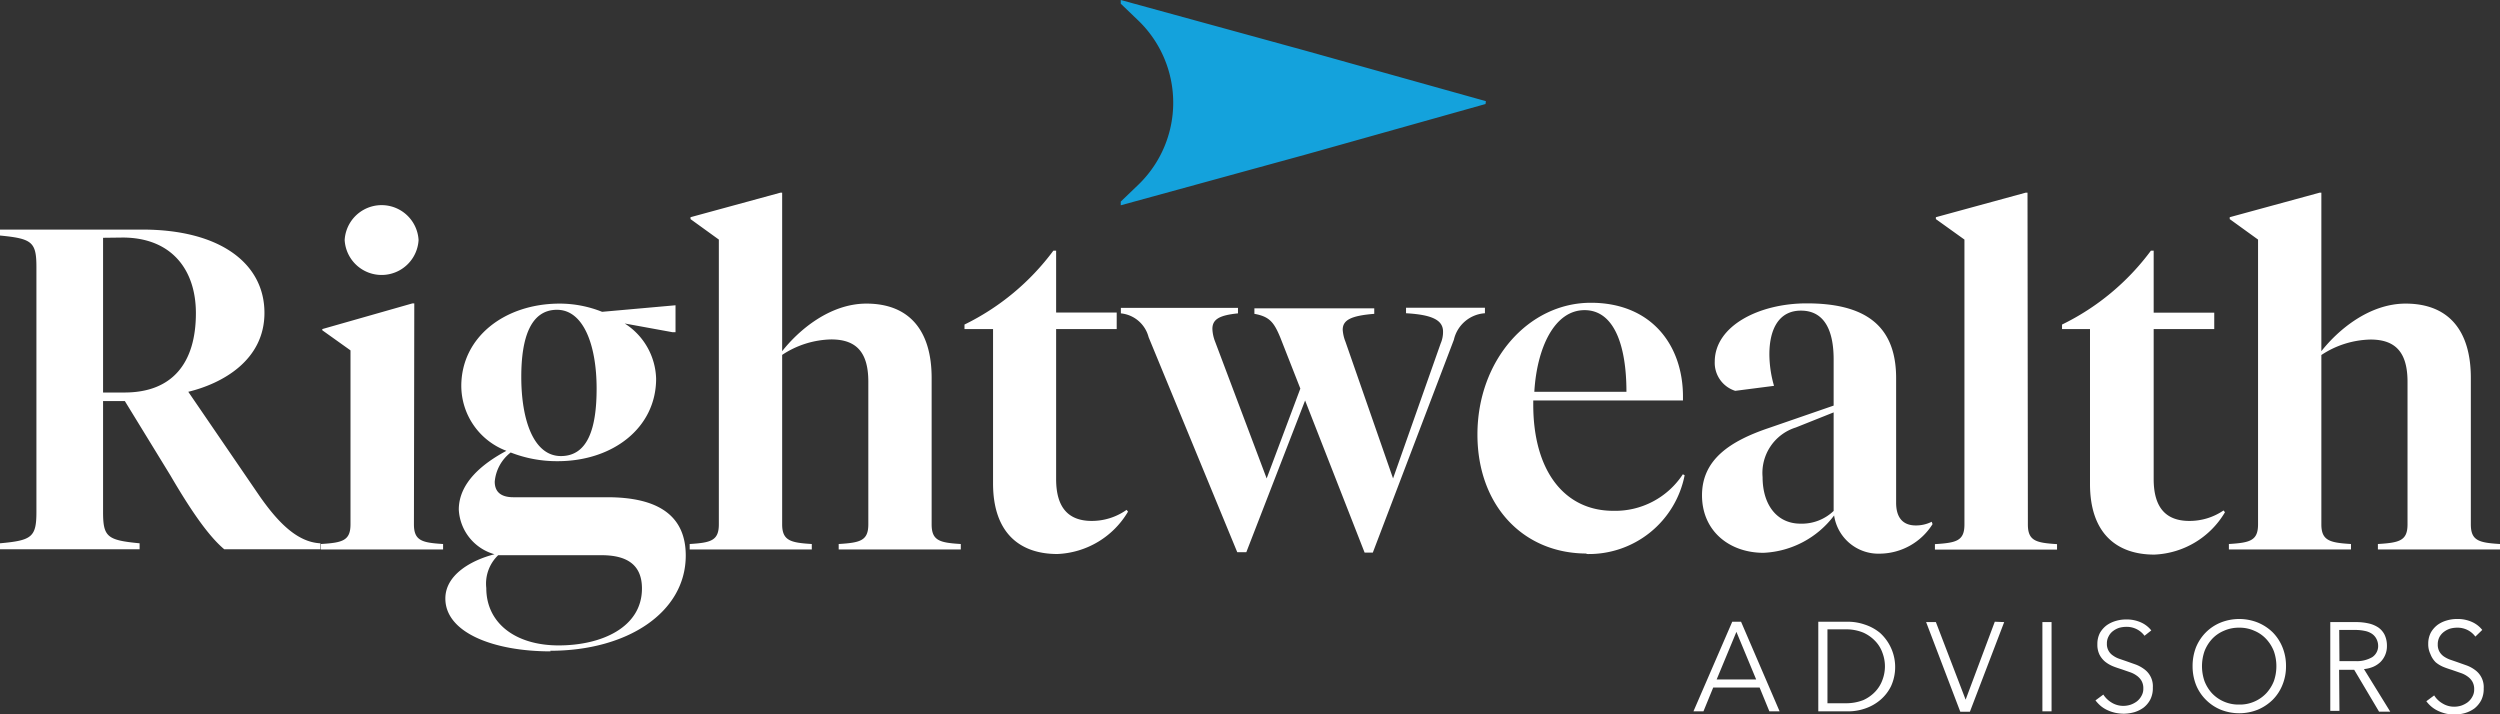 <svg id="Layer_1" data-name="Layer 1" xmlns="http://www.w3.org/2000/svg" width="210.06" height="60" viewBox="0 0 210.06 60"><rect x="0" y="0" width="210.06" height="60" fill="#333333" stroke="none"/><title>Rightwealth_210x60</title><path d="M127.19,10.85,112,6.6,96.51,2.35v.31L98,4.09a9.58,9.58,0,0,1,0,13.77l-1.49,1.43v.31L112,15.35l15.16-4.26Z" transform="translate(-2.34 -2.35)" fill="#14a2dc"/><path d="M11,22.33v13h1.8c4,0,6-2.45,6-6.67,0-3.67-2.07-6.35-6.16-6.35Zm3.3-.69c6.51,0,10.26,2.83,10.26,7,0,4-3.56,5.94-6.4,6.63L24.13,44c1.49,2.14,3.14,3.91,5.13,4v.5H21.18c-1.19-1-2.6-2.91-4.52-6.2l-3.83-6.25H11v9.31c0,2.11.35,2.38,3.07,2.64v.5H2.34V48C5,47.76,5.4,47.49,5.4,45.38V24.78c0-2.11-.38-2.38-3.06-2.64v-.5Zm17,.88a3.11,3.11,0,0,1,6.21,0,3.11,3.11,0,0,1-6.21,0m5.82,23.89c0,1.38.69,1.54,2.45,1.65v.46H29.3v-.46c1.8-.11,2.49-.27,2.49-1.65V31.79L29.42,30.1V30L37,27.84h.15ZM52.47,35c0-3.67-1.11-6.62-3.33-6.62s-3,2.37-3,5.63c0,3.71,1.07,6.66,3.33,6.66s3-2.33,3-5.67M44.2,49a3.31,3.31,0,0,0-1,2.76c0,2.95,2.45,4.82,6.08,4.82s7-1.53,7-4.78c0-2-1.26-2.8-3.4-2.8Zm4.4,8.08c-4.78,0-8.84-1.57-8.84-4.44,0-2,2.18-3.22,4.13-3.72a4.11,4.11,0,0,1-3-3.75c0-2.26,2-3.87,4-4.94a5.85,5.85,0,0,1-3.79-5.44c0-4.13,3.67-6.93,8.27-6.93a9.63,9.63,0,0,1,3.56.69L59.1,28v2.26h-.27l-4-.73a5.68,5.68,0,0,1,2.64,4.64c0,4.13-3.64,6.93-8.27,6.93a10.61,10.61,0,0,1-3.95-.73,3.48,3.48,0,0,0-1.34,2.45c0,.81.46,1.31,1.57,1.31h7.89c4.14,0,6.59,1.45,6.59,4.9,0,4.78-4.91,8-11.38,8M75.3,34.43c0-2.38-.92-3.56-3.11-3.56a7.73,7.73,0,0,0-4.13,1.3V46.41c0,1.38.73,1.54,2.49,1.65v.46H60.29v-.46c1.76-.11,2.45-.27,2.45-1.65V22.48l-2.38-1.72V20.6l7.55-2.06h.15V31.86c1.38-1.76,4-4,7.08-4,3.6,0,5.48,2.26,5.48,6.24V46.41c0,1.38.69,1.54,2.45,1.65v.46H72.81v-.46c1.8-.11,2.49-.27,2.49-1.65Zm15.78-5.82h5.09V30H91.08v12.6c0,2.45,1.07,3.52,3,3.52A5.06,5.06,0,0,0,97,45.19l.12.15a7.23,7.23,0,0,1-5.94,3.56c-3.18,0-5.4-1.8-5.4-5.93V30H83.38v-.38a20.51,20.51,0,0,0,7.47-6.21h.23ZM112,36l-4.94,12.75h-.76L98.85,30.68a2.68,2.68,0,0,0-2.33-2v-.46h9.84v.46c-1.57.16-2.15.5-2.15,1.31a3.28,3.28,0,0,0,.23,1.07l4.33,11.49L111.6,35l-1.68-4.28c-.54-1.31-.92-1.77-2.18-2v-.46h10.07v.46c-2,.16-2.65.54-2.65,1.34a3.28,3.28,0,0,0,.23,1l4,11.49,4-11.34a2.42,2.42,0,0,0,.2-1c0-1-1-1.42-3.11-1.54v-.46h6.63v.46a2.87,2.87,0,0,0-2.61,2.23l-6.81,17.88H117Zm19.19-.73H139c0-3.83-1-6.86-3.52-6.86s-4,3.14-4.22,6.86m4.41,13.59c-5.4,0-9.19-4.09-9.19-10,0-6.24,4.29-11.07,9.53-11.07,5.06,0,7.74,3.53,7.74,7.89V36H131.17v.34c0,5.67,2.69,8.93,6.71,8.93a6.79,6.79,0,0,0,5.86-3.07l.15.08a8.2,8.2,0,0,1-8.27,6.62m20.79-3.63V37l-3.18,1.27a4,4,0,0,0-2.79,4.17c0,2.34,1.22,3.91,3.18,3.91a3.86,3.86,0,0,0,2.79-1.07m5.25-.69c0,1.3.61,1.91,1.65,1.91a2.94,2.94,0,0,0,1.34-.31l.07.2a5.28,5.28,0,0,1-4.4,2.48,3.76,3.76,0,0,1-3.87-3.21,7.86,7.86,0,0,1-5.93,3.14c-2.88,0-5.17-1.84-5.17-4.83s2.33-4.55,5.62-5.66l5.44-1.88V32.55c0-2.41-.76-4.1-2.75-4.1-1.84,0-2.65,1.54-2.65,3.68a9.73,9.73,0,0,0,.39,2.64l-3.26.42a2.47,2.47,0,0,1-1.72-2.45c0-3,3.71-4.9,7.73-4.9,4.83,0,7.51,1.8,7.51,6.28Zm11.07,1.83c0,1.38.69,1.54,2.45,1.65v.46H164.92v-.46c1.8-.11,2.48-.27,2.48-1.65V22.48L165,20.76V20.6l7.54-2.06h.16Zm10.57-17.8h5.09V30H183.3v12.6c0,2.45,1.07,3.52,3,3.52a5.06,5.06,0,0,0,2.87-.88l.12.15a7.23,7.23,0,0,1-5.94,3.56c-3.17,0-5.4-1.8-5.4-5.93V30H175.6v-.38a20.42,20.42,0,0,0,7.47-6.21h.23Zm21.33,5.82c0-2.38-.92-3.56-3.1-3.56a7.74,7.74,0,0,0-4.14,1.3V46.41c0,1.38.73,1.54,2.49,1.65v.46H189.62v-.46c1.76-.11,2.45-.27,2.45-1.65V22.48l-2.38-1.72V20.6l7.55-2.06h.15V31.86c1.38-1.76,4-4,7.08-4,3.61,0,5.48,2.26,5.48,6.24V46.41c0,1.38.69,1.54,2.45,1.65v.46H202.14v-.46c1.8-.11,2.49-.27,2.49-1.65Zm-56.39,21,1.66,4h-3.32Zm-.35-.85-3.26,7.53h.84l.82-2h3.9l.82,2h.86l-3.24-7.53Zm8,6.85h1.52a4,4,0,0,0,1.48-.26,3.17,3.17,0,0,0,1-.7,2.81,2.81,0,0,0,.62-1,3.2,3.2,0,0,0,0-2.28,2.72,2.72,0,0,0-.62-1,3.17,3.17,0,0,0-1-.7,3.76,3.76,0,0,0-1.48-.27h-1.52Zm-.77-6.85h2.5a4.35,4.35,0,0,1,1.41.24,3.9,3.9,0,0,1,1.28.7,3.88,3.88,0,0,1,.92,4.48,3.57,3.57,0,0,1-.92,1.17,3.92,3.92,0,0,1-1.28.71,4.34,4.34,0,0,1-1.41.23h-2.5Zm14.83,0-2.45,6.55h0L165,54.62h-.82l2.87,7.53h.81l2.88-7.53Zm4,7.53h.77V54.62h-.77Zm9.15-6.8a2.3,2.3,0,0,0-.82-.65,2.91,2.91,0,0,0-1.31-.27,3,3,0,0,0-.84.12,2.54,2.54,0,0,0-.78.37,2.11,2.11,0,0,0-.57.65,2,2,0,0,0-.21.94,1.89,1.89,0,0,0,.17.86,1.92,1.92,0,0,0,.46.59,2.67,2.67,0,0,0,.65.39c.24.1.49.18.74.26l.69.24a2.1,2.1,0,0,1,.58.29,1.4,1.4,0,0,1,.41.43,1.24,1.24,0,0,1,.16.66,1.18,1.18,0,0,1-.16.63,1.45,1.45,0,0,1-.39.46,2,2,0,0,1-.54.28,2,2,0,0,1-.58.09,1.86,1.86,0,0,1-1-.28,2.11,2.11,0,0,1-.69-.67l-.66.49a3.12,3.12,0,0,0,.47.49,2.63,2.63,0,0,0,.58.35,3.3,3.3,0,0,0,.65.21,3.82,3.82,0,0,0,.68.07,3.48,3.48,0,0,0,.89-.13,2.59,2.59,0,0,0,.78-.39,2.07,2.07,0,0,0,.56-.68,2.1,2.1,0,0,0,.21-1,1.76,1.76,0,0,0-.72-1.54,2.87,2.87,0,0,0-.71-.39l-.79-.28-.61-.21a2,2,0,0,1-.52-.27,1.14,1.14,0,0,1-.51-1,1.21,1.21,0,0,1,.15-.62,1.23,1.23,0,0,1,.37-.44,1.72,1.72,0,0,1,.52-.27,2.3,2.3,0,0,1,.57-.08,1.87,1.87,0,0,1,.92.21,1.85,1.85,0,0,1,.63.54Zm10.51,3a3.77,3.77,0,0,0-.21-1.25,3.24,3.24,0,0,0-.62-1,2.85,2.85,0,0,0-1-.71,3,3,0,0,0-1.3-.27,3.05,3.05,0,0,0-1.3.27,2.85,2.85,0,0,0-1,.71,3.22,3.22,0,0,0-.61,1,3.86,3.86,0,0,0,0,2.51,3.28,3.28,0,0,0,.61,1,3,3,0,0,0,1,.71,3.05,3.05,0,0,0,1.3.26,3,3,0,0,0,1.3-.26,3,3,0,0,0,1-.71,3.3,3.3,0,0,0,.62-1,3.79,3.79,0,0,0,.21-1.26m.81,0a4.08,4.08,0,0,1-.3,1.58,3.72,3.72,0,0,1-.82,1.25,4,4,0,0,1-1.25.83,4.21,4.21,0,0,1-3.12,0,3.8,3.8,0,0,1-1.24-.83,3.74,3.74,0,0,1-.83-1.25,4.27,4.27,0,0,1-.29-1.58,4.32,4.32,0,0,1,.29-1.59,3.85,3.85,0,0,1,.83-1.25,3.78,3.78,0,0,1,1.24-.82,4.21,4.21,0,0,1,3.12,0,3.93,3.93,0,0,1,1.25.82,3.82,3.82,0,0,1,.82,1.25,4.13,4.13,0,0,1,.3,1.59m4.49-.42h1.33a2.57,2.57,0,0,0,1.42-.33,1.12,1.12,0,0,0,.5-1A1.27,1.27,0,0,0,202,56a1.15,1.15,0,0,0-.38-.41,1.65,1.65,0,0,0-.59-.23,3.81,3.81,0,0,0-.78-.08h-1.36Zm0,4.18h-.77V54.62h2.21a4.78,4.78,0,0,1,1,.11,2.44,2.44,0,0,1,.82.34,1.65,1.65,0,0,1,.54.63,2.14,2.14,0,0,1,.19.93,1.87,1.87,0,0,1-.55,1.35,2.08,2.08,0,0,1-.61.4,2.72,2.72,0,0,1-.77.19l2.21,3.58h-.94l-2.09-3.52h-1.27Zm12-6.8a2.3,2.3,0,0,0-.82-.65,2.91,2.91,0,0,0-1.31-.27,3,3,0,0,0-.84.12,2.44,2.44,0,0,0-.78.37,2.11,2.11,0,0,0-.57.65,2,2,0,0,0-.22.94,1.88,1.88,0,0,0,.18.86A1.92,1.92,0,0,0,207,58a2.5,2.5,0,0,0,.65.39c.24.1.49.18.74.26l.69.24a2.1,2.1,0,0,1,.58.29,1.4,1.4,0,0,1,.41.43,1.24,1.24,0,0,1,.16.66,1.18,1.18,0,0,1-.16.63,1.45,1.45,0,0,1-.39.46,2,2,0,0,1-.54.28,2,2,0,0,1-.58.09,1.86,1.86,0,0,1-1-.28,2,2,0,0,1-.69-.67l-.66.49a2.73,2.73,0,0,0,.47.49,2.63,2.63,0,0,0,.58.35,3.43,3.43,0,0,0,.64.21,4,4,0,0,0,.69.07,3.35,3.35,0,0,0,.88-.13,2.54,2.54,0,0,0,.79-.39,2.2,2.2,0,0,0,.56-.68,2.1,2.1,0,0,0,.21-1,1.76,1.76,0,0,0-.72-1.54,2.76,2.76,0,0,0-.72-.39l-.79-.28-.61-.21a2.33,2.33,0,0,1-.52-.27,1.25,1.25,0,0,1-.36-.4,1.18,1.18,0,0,1-.14-.6,1.32,1.32,0,0,1,.14-.62,1.36,1.36,0,0,1,.38-.44,1.72,1.72,0,0,1,.52-.27,2.24,2.24,0,0,1,.57-.08,1.87,1.87,0,0,1,.92.21,1.85,1.85,0,0,1,.63.54Z" transform="translate(-2.34 -2.35)" fill="#fff"/></svg>